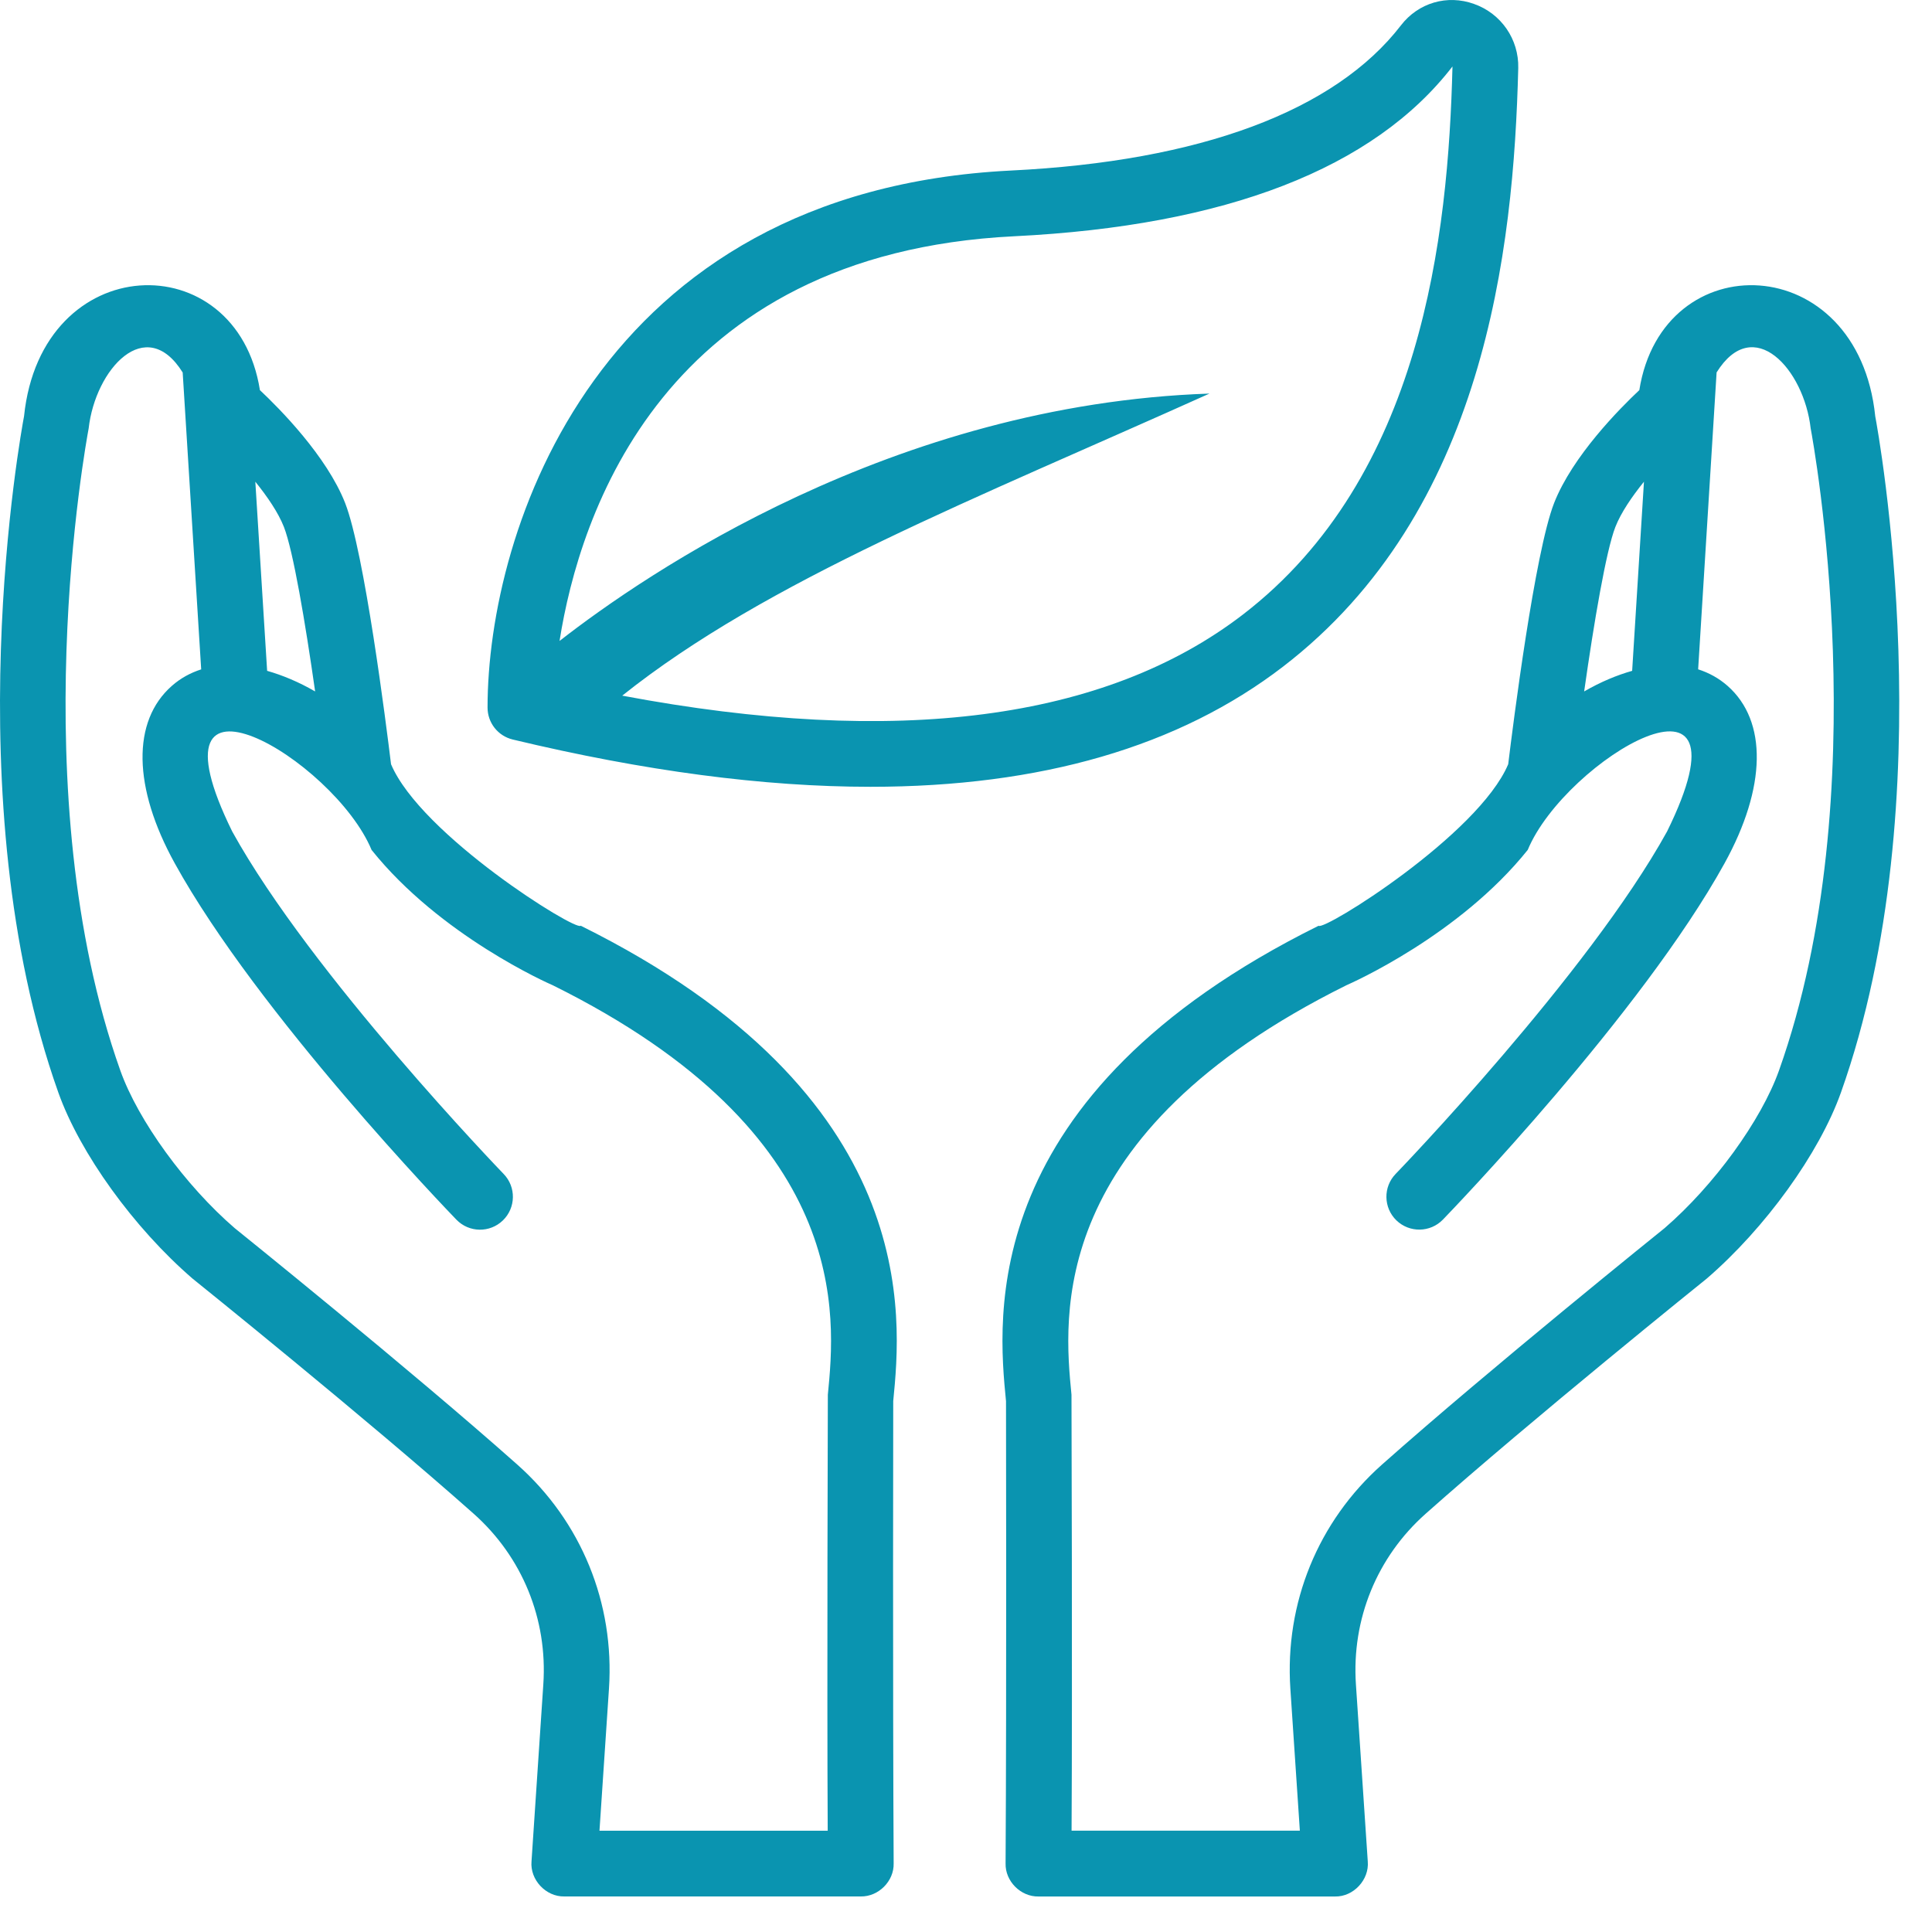 <svg width="45" height="45" viewBox="0 0 45 45" fill="none" xmlns="http://www.w3.org/2000/svg">
<path d="M43.678 9.695C43.276 5.803 38.724 5.669 38.183 9.087C37.727 9.515 36.626 10.625 36.198 11.717C35.749 12.867 35.244 16.854 35.129 17.8C34.436 19.443 30.832 21.691 30.712 21.563C22.734 25.519 23.241 30.69 23.432 32.637C23.432 32.637 23.446 39.384 23.422 43.403C23.411 43.816 23.774 44.181 24.188 44.173H31.094C31.523 44.183 31.895 43.785 31.858 43.357L31.582 39.233C31.48 37.714 32.072 36.266 33.205 35.259C35.706 33.038 39.691 29.831 39.751 29.783C41.119 28.604 42.376 26.861 42.879 25.447C45.314 18.599 43.746 10.056 43.678 9.696V9.695ZM37.625 12.274C37.756 11.94 38.01 11.568 38.291 11.22L38.016 15.625C37.657 15.727 37.284 15.882 36.898 16.105C37.127 14.493 37.41 12.824 37.625 12.274ZM41.437 24.932C41.022 26.1 39.917 27.617 38.772 28.605C38.732 28.637 34.718 31.867 32.189 34.113C30.699 35.437 29.922 37.34 30.055 39.334L30.276 42.64H24.959C24.979 39.267 24.957 32.486 24.957 32.486C24.779 30.671 24.363 26.42 31.359 22.949C31.466 22.902 33.985 21.792 35.584 19.796C36.462 17.681 40.966 15.031 38.829 19.367C36.994 22.691 32.553 27.296 32.508 27.342C32.214 27.645 32.221 28.13 32.525 28.425C32.829 28.718 33.313 28.711 33.608 28.407C33.795 28.213 38.235 23.61 40.168 20.108C41.144 18.34 41.17 16.795 40.237 15.974C40.035 15.797 39.805 15.67 39.553 15.59L39.983 8.674C40.842 7.297 42.018 8.598 42.174 9.978C42.238 10.321 43.735 18.47 41.437 24.932ZM13.525 21.563C13.405 21.691 9.801 19.443 9.108 17.8C8.993 16.854 8.488 12.867 8.039 11.717C7.611 10.625 6.51 9.515 6.054 9.087C5.513 5.669 0.962 5.803 0.56 9.695C0.492 10.055 -1.077 18.597 1.358 25.445C1.861 26.86 3.118 28.602 4.486 29.782C4.546 29.83 8.531 33.036 11.032 35.257C12.165 36.264 12.757 37.713 12.655 39.232L12.38 43.355C12.342 43.783 12.714 44.181 13.144 44.172H20.049C20.463 44.179 20.826 43.815 20.815 43.401C20.792 39.383 20.805 32.635 20.805 32.635C20.996 30.688 21.503 25.517 13.525 21.561V21.563ZM6.613 12.274C6.828 12.824 7.11 14.492 7.34 16.105C6.954 15.882 6.58 15.727 6.222 15.625L5.947 11.22C6.228 11.568 6.482 11.94 6.613 12.274ZM19.282 32.486C19.282 32.486 19.26 39.267 19.279 42.641H13.963L14.184 39.334C14.317 37.341 13.539 35.437 12.05 34.114C9.521 31.867 5.506 28.638 5.467 28.606C4.321 27.618 3.217 26.101 2.802 24.933C0.504 18.47 2.001 10.322 2.065 9.979C2.22 8.6 3.396 7.299 4.255 8.676L4.686 15.591C4.434 15.672 4.203 15.798 4.002 15.976C3.069 16.797 3.094 18.342 4.071 20.109C6.004 23.611 10.443 28.214 10.631 28.409C10.926 28.713 11.409 28.72 11.713 28.426C12.017 28.132 12.025 27.647 11.731 27.344C11.686 27.297 7.245 22.693 5.41 19.369C3.273 15.032 7.777 17.682 8.655 19.797C10.253 21.794 12.773 22.905 12.88 22.951C19.877 26.421 19.46 30.671 19.282 32.486ZM34.331 0.091C33.708 -0.132 33.036 0.064 32.631 0.59C31.094 2.585 27.954 3.756 23.548 3.972C13.904 4.449 11.356 12.362 11.356 16.48C11.356 16.835 11.598 17.142 11.943 17.225C15.009 17.96 17.789 18.326 20.275 18.326C24.241 18.326 27.458 17.392 29.885 15.527C34.573 11.923 35.257 5.845 35.363 1.585C35.379 0.915 34.965 0.314 34.331 0.091ZM28.951 14.313C25.745 16.777 20.887 17.407 14.493 16.203C17.861 13.516 22.713 11.624 28.171 9.167C20.796 9.417 15.034 13.368 13.033 14.929C13.496 11.991 15.442 5.907 23.623 5.503C28.561 5.259 31.999 3.921 33.831 1.548C33.733 5.493 33.12 11.108 28.951 14.313Z" fill="#0A94B0"/>
</svg>
